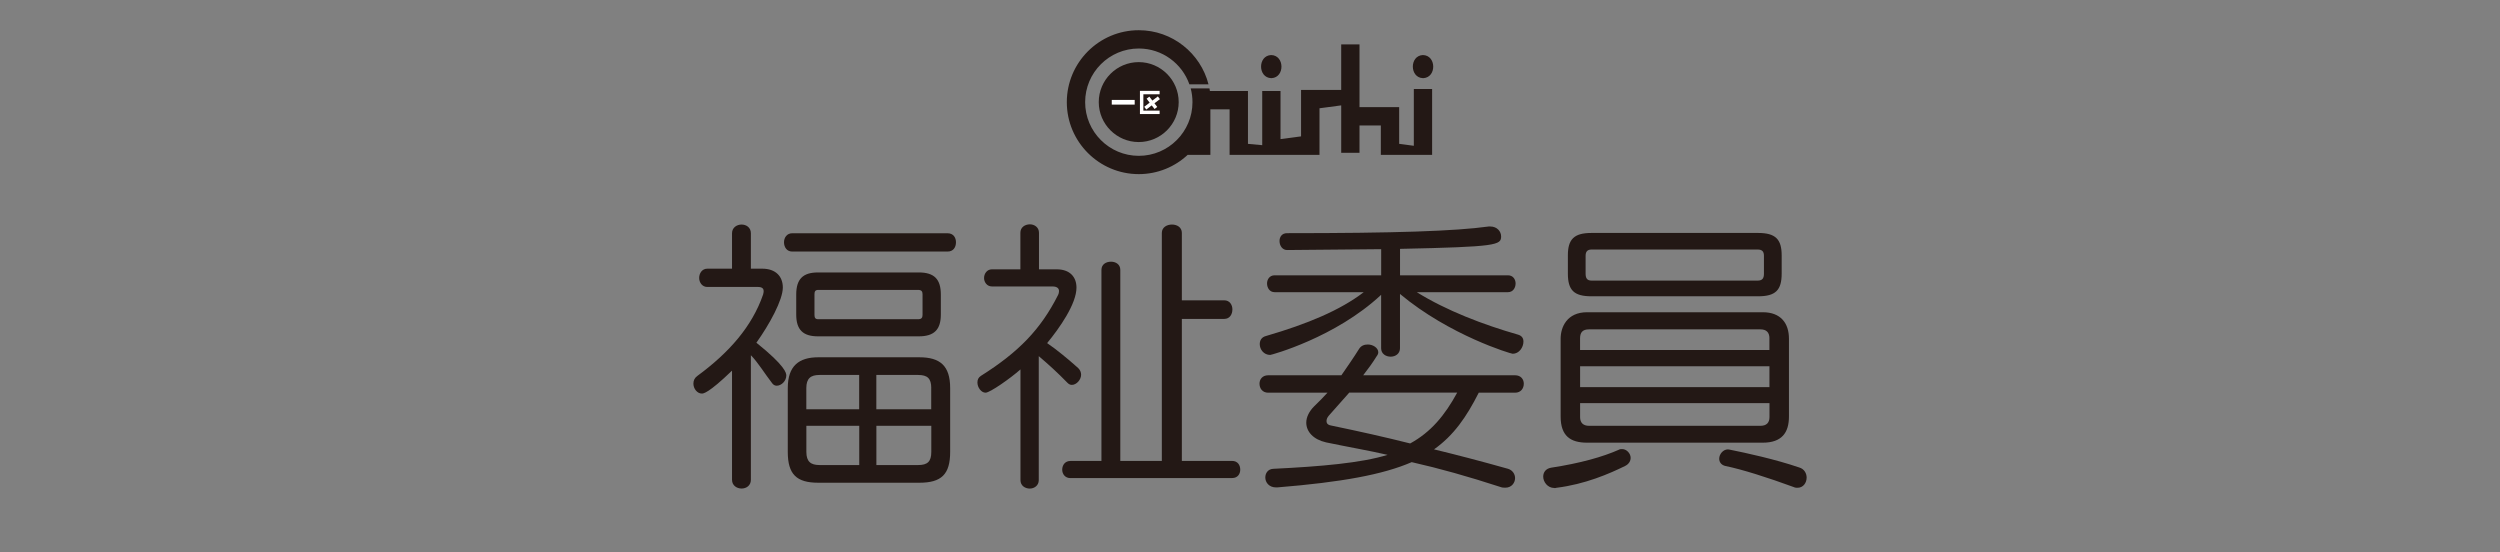 <?xml version="1.0" encoding="UTF-8"?>
<svg id="_レイヤー_2" data-name="レイヤー 2" xmlns="http://www.w3.org/2000/svg" viewBox="0 0 576.72 127.43">
  <rect x="0" y="0" width="576.72" height="127.43" fill="#808080" stroke="none"/>
  <defs>
    <style>
      .cls-1 {
        fill: none;
      }

      .cls-1, .cls-2, .cls-3 {
        stroke-width: 0px;
      }

      .cls-2 {
        fill: #231815;
      }

      .cls-3 {
        fill: #fff;
      }
    </style>
  </defs>
  <g id="_レイヤー_1-2" data-name="レイヤー 1">
    <g>
      <g>
        <path class="cls-2" d="M262.69,14.33c-5.08,0-9.22,4.14-9.22,9.22s4.14,9.22,9.22,9.22,9.22-4.14,9.22-9.22-4.14-9.22-9.22-9.22Z"/>
        <path class="cls-2" d="M326.15,33.63l-3.38-.45v-8.47h-9.15v-14.47h-4.22v10.51h-9.26v10.71l-4.74.63v-11.09h-4.22v12.49l-3.29-.3v-12.2h-8.78c-.03-.2-.06-.4-.1-.59h-4.33c.27,1.01.41,2.07.41,3.17,0,6.82-5.55,12.38-12.38,12.38s-12.38-5.55-12.38-12.38,5.55-12.38,12.38-12.38c5.39,0,9.98,3.46,11.67,8.27h4.41c-1.83-7.17-8.35-12.49-16.09-12.49-9.16,0-16.6,7.45-16.6,16.6s7.45,16.6,16.6,16.6c4.37,0,8.35-1.7,11.31-4.47,0,0,0,.01-.01.02h5.22v-10.5h4.43v10.5h20.74v-10.74l5.01-.67v10.94h4.22v-6.31h4.92v6.79h11.83v-15.19h-4.22v13.11Z"/>
        <path class="cls-2" d="M293.27,18.03h.07c3.09-.18,3.02-5.28-.11-5.33-3.12.14-3.07,5.25.04,5.33Z"/>
        <path class="cls-2" d="M328.28,18.03h.07c3.09-.18,3.02-5.28-.11-5.33-3.12.14-3.07,5.25.04,5.33Z"/>
      </g>
      <g>
        <g>
          <polygon class="cls-3" points="263.76 21.75 267.51 21.75 267.51 20.96 263.76 20.96 263.43 20.96 262.97 20.96 262.97 26.31 263.43 26.31 263.43 26.31 267.51 26.31 267.51 25.52 263.76 25.52 263.76 21.75"/>
          <polygon class="cls-3" points="265.84 23.2 265.14 22.29 264.51 22.77 265.21 23.68 263.96 24.64 264.44 25.27 265.69 24.31 266.34 25.15 266.96 24.67 266.32 23.83 267.58 22.87 267.1 22.24 265.84 23.2"/>
        </g>
        <rect class="cls-3" x="256.47" y="23.05" width="5.29" height="1.08"/>
      </g>
    </g>
    <g>
      <path class="cls-2" d="M168.87,85.5c-5.49,5.29-6.63,5.29-6.97,5.29-1.07,0-1.94-1.14-1.94-2.28,0-.74.27-1.34.94-1.81,7.3-5.36,12.6-11.39,15.14-18.76.07-.27.13-.54.13-.8,0-.47-.27-.94-1.27-.94h-11.73c-1.21,0-1.88-1.07-1.88-2.08,0-1.07.67-2.14,1.88-2.14h5.7v-8.17c0-1.34,1.14-2.01,2.21-2.01s2.14.67,2.14,2.01v8.17h2.61c3.15,0,4.76,1.81,4.76,4.35,0,2.88-3.08,8.51-6.1,12.73,6.77,5.43,6.9,7.04,6.9,7.57,0,1.27-1.14,2.35-2.21,2.35-.4,0-.8-.2-1.07-.6-1.67-2.14-3.28-4.82-4.89-6.43v28.74c0,1.34-1.07,2.01-2.14,2.01s-2.21-.67-2.21-2.01v-25.19ZM182.74,58.03c-1.21,0-1.88-1-1.88-2.14,0-1.07.67-2.08,1.88-2.08h35.85c1.34,0,1.94,1,1.94,2.08,0,1.14-.6,2.14-1.94,2.14h-35.85ZM188.77,111.36c-5.02,0-7.04-1.94-7.04-7.1v-14.74c0-5.09,2.55-7.1,7.04-7.1h23.32c4.76,0,7.1,1.94,7.1,7.1v14.74c0,5.16-2.01,7.1-7.1,7.1h-23.32ZM188.7,77.59c-3.48,0-5.02-1.54-5.02-5.03v-4.62c0-3.55,1.54-5.09,5.02-5.09h23.25c3.55,0,5.09,1.54,5.09,5.09v4.62c0,3.48-1.54,5.03-5.09,5.03h-23.25ZM198.21,86.5h-9.18c-2.01,0-3.02.8-3.02,3.02v4.89h12.19v-7.91ZM198.21,98.23h-12.19v6.03c0,2.21,1,3.02,3.02,3.02h9.18v-9.05ZM212.82,67.88c0-.67-.27-1-1.01-1h-23.05c-.67,0-.87.33-.87,1v4.76c0,.67.2,1,.87,1h23.05c.74,0,1.01-.33,1.01-1v-4.76ZM214.83,89.52c0-2.21-.87-3.02-3.02-3.02h-9.65v7.91h12.66v-4.89ZM214.83,98.23h-12.66v9.05h9.65c2.14,0,3.02-.8,3.02-3.02v-6.03Z"/>
      <path class="cls-2" d="M235.4,85.23c-2.35,2.08-7.04,5.36-8.04,5.36s-1.88-1.21-1.88-2.34c0-.67.2-1.14.8-1.54,8.71-5.49,13.8-10.72,17.82-18.69.13-.27.2-.54.2-.87,0-.54-.33-1.07-1.54-1.07h-13.94c-1.14,0-1.81-1-1.81-1.94,0-1,.67-2.01,1.81-2.01h6.57v-8.44c0-1.27,1.07-1.94,2.21-1.94,1.01,0,2.08.67,2.08,1.94v8.44h4.09c3.02,0,4.56,1.74,4.56,4.22,0,3.75-3.89,9.31-6.77,12.8,2.35,1.61,4.76,3.62,7.17,5.76.47.47.67,1,.67,1.54,0,1.14-1.07,2.34-2.14,2.34-.33,0-.67-.13-1-.47-2.28-2.35-4.49-4.35-6.63-6.16v28.61c0,1.27-1.07,1.94-2.08,1.94-1.07,0-2.14-.67-2.14-1.94v-25.53ZM246.92,110.29c-1.21,0-1.88-.94-1.88-1.94,0-1.07.67-2.01,1.88-2.01h7.17v-44.09c0-1.27,1.07-1.88,2.21-1.88,1.07,0,2.14.6,2.14,1.88v44.09h9.58v-52.6c0-1.34,1.21-1.94,2.34-1.94s2.28.6,2.28,1.94v15.54h9.78c1.27,0,1.88,1.07,1.88,2.08,0,1.14-.6,2.21-1.88,2.21h-9.78v32.76h11.59c1.27,0,1.88.94,1.88,2.01,0,1.01-.6,1.94-1.88,1.94h-37.32Z"/>
      <path class="cls-2" d="M341.13,90.59c-2.81,5.56-5.76,9.85-10.32,13.07,5.23,1.27,10.65,2.68,17.09,4.49,1.07.33,1.61,1.27,1.61,2.14,0,1.07-.8,2.21-2.21,2.21-.4,0-.74,0-1.07-.13-7.64-2.48-14.07-4.29-20.57-5.76-6.63,2.88-16.15,4.62-31.02,5.83h-.27c-1.67,0-2.48-1.21-2.48-2.28,0-1,.6-1.94,1.81-2.01,11.06-.54,20.3-1.34,26.4-3.22-4.02-.94-9.45-1.88-14.2-2.88-2.95-.67-4.56-2.48-4.56-4.56,0-1.27.67-2.61,1.81-3.75,1.14-1.07,2.14-2.14,3.08-3.15h-13.67c-1.34,0-2.01-1-2.01-2.08,0-1.01.67-1.94,2.01-1.94h16.88c1.34-1.94,2.75-3.95,4.09-6.1.47-.74,1.21-1,2.01-1,1.14,0,2.41.74,2.41,1.81,0,.27-.13.6-.4.94-.87,1.41-1.88,2.81-3.08,4.35h35.04c1.34,0,2.01.94,2.01,1.94,0,1.07-.67,2.08-2.01,2.08h-8.38ZM326.85,67.41c6.77,4.22,15.34,7.5,23.32,9.78.94.27,1.27.87,1.27,1.61,0,1.34-1.01,2.81-2.48,2.81-.4,0-14.54-4.22-26-13.8v12.53c0,1.27-1.07,1.94-2.14,1.94-1.14,0-2.21-.67-2.21-1.94v-12.33c-10.52,9.85-25.33,13.87-25.59,13.87-1.47,0-2.41-1.27-2.41-2.48,0-.87.4-1.61,1.41-1.88,9.65-2.81,17.15-5.96,22.58-10.12h-20.57c-1.14,0-1.74-1.01-1.74-2.01,0-.94.6-1.88,1.74-1.88h24.59v-6.03l-21.71.2c-1.07,0-1.74-1-1.74-2.08,0-.94.54-1.81,1.74-1.81,24.79,0,38.86-.47,46.5-1.54h.4c1.54,0,2.48,1.14,2.48,2.28,0,2.01-.94,2.41-23.32,2.88v6.1h24.92c1.14,0,1.74.94,1.74,1.88,0,1-.6,2.01-1.74,2.01h-21.04ZM311.24,90.59l-4.69,5.29c-.34.4-.54.8-.54,1.27s.27.87,1.01,1c6.77,1.41,12.46,2.68,18.29,4.15,4.76-2.61,7.97-6.43,10.85-11.73h-24.92Z"/>
      <path class="cls-2" d="M358.55,112.57c-1.54,0-2.55-1.41-2.55-2.61,0-1.01.6-1.88,1.88-2.08,6.63-1.01,11.86-2.48,15.61-4.15.2-.13.47-.13.74-.13,1,0,1.94,1,1.94,2.01,0,.67-.34,1.41-1.27,1.88-3.69,1.81-9.25,4.22-15.81,5.03-.2.07-.4.07-.54.07ZM366.12,102.12c-3.82,0-6.1-1.54-6.1-6.03v-17.96c0-2.68,1.47-6.1,6.1-6.1h40.54c4.15,0,6.03,2.55,6.03,6.1v17.96c0,3.75-1.68,6.03-6.03,6.03h-40.54ZM367.12,68.35c-4.02,0-5.43-1.41-5.43-5.23v-4.22c0-3.69,1.41-5.16,5.43-5.16h38.46c4.02,0,5.43,1.47,5.43,5.16v4.22c0,3.82-1.41,5.23-5.43,5.23h-38.46ZM408.19,78.06c0-1.41-.74-2.08-2.08-2.08h-39.53c-1.47,0-2.08.67-2.08,2.08v2.68h43.68v-2.68ZM408.19,84.49h-43.68v4.82h43.68v-4.82ZM408.19,93h-43.68v3.22c0,1.34.74,2.01,2.08,2.01h39.53c1.34,0,2.08-.67,2.08-2.01v-3.22ZM406.92,59.03c0-1-.4-1.47-1.47-1.47h-38.26c-1,0-1.41.47-1.41,1.47v4.09c0,1.14.4,1.61,1.41,1.61h38.26c1.07,0,1.47-.47,1.47-1.61v-4.09ZM413.82,112.37c-6.03-2.21-11.93-4.09-15.88-4.89-.94-.27-1.34-.94-1.34-1.67,0-1,.87-2.14,2.01-2.14.2,0,.33.07.47.07,3.69.74,10.45,2.21,15.95,4.09,1.21.33,1.74,1.41,1.74,2.34,0,1.21-.8,2.35-2.08,2.35-.33,0-.54,0-.87-.13Z"/>
    </g>
    <rect class="cls-1" width="576.72" height="127.43"/>
  </g>
</svg>